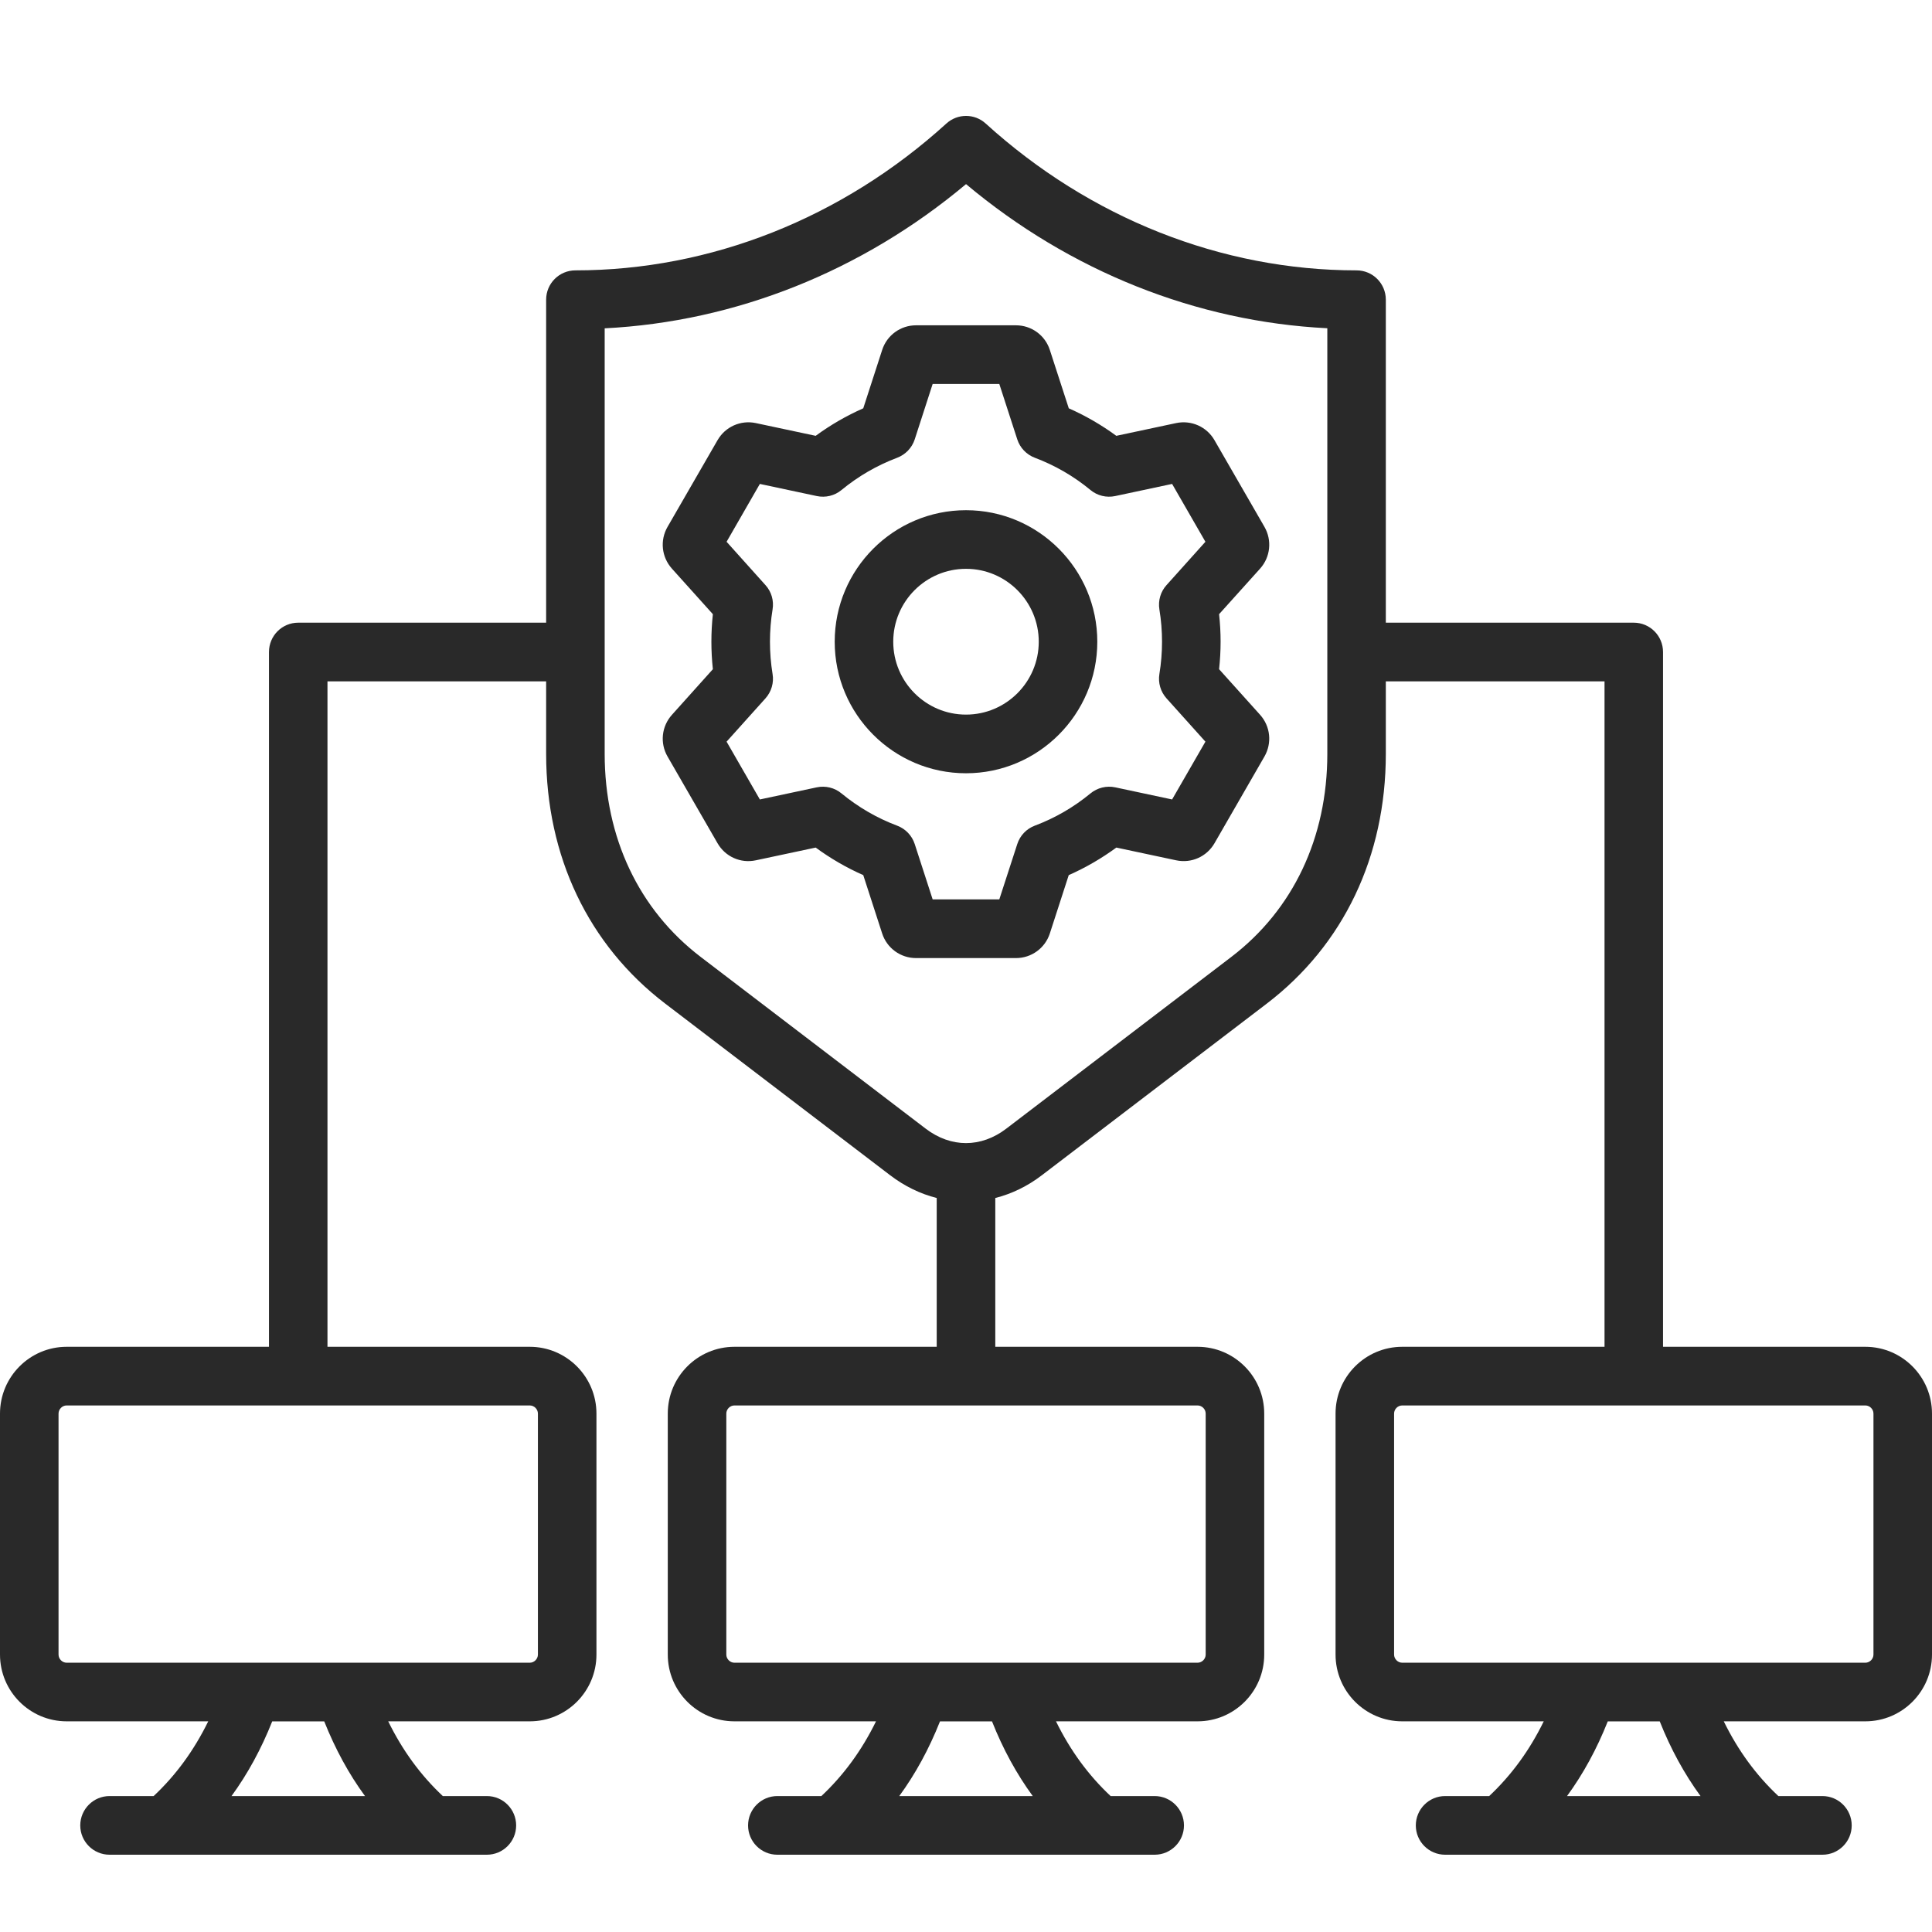 <svg width="50" height="50" viewBox="0 0 50 50" fill="none" xmlns="http://www.w3.org/2000/svg">
<path fill-rule="evenodd" clip-rule="evenodd" d="M25.862 9.937L26.327 11.371C26.398 11.59 26.565 11.765 26.782 11.847C27.304 12.044 27.789 12.324 28.222 12.682C28.4 12.829 28.635 12.886 28.861 12.838L30.334 12.524L31.196 14.021L30.19 15.142C30.035 15.312 29.968 15.545 30.005 15.773C30.096 16.323 30.096 16.891 30.005 17.443C29.968 17.67 30.035 17.902 30.19 18.074L31.196 19.194L30.334 20.69L28.861 20.376C28.637 20.329 28.401 20.386 28.222 20.533C27.789 20.89 27.304 21.172 26.78 21.368C26.565 21.449 26.398 21.624 26.327 21.844L25.862 23.276H24.137L23.673 21.844C23.602 21.624 23.434 21.449 23.218 21.368C22.696 21.172 22.211 20.89 21.777 20.533C21.6 20.386 21.364 20.329 21.139 20.376L19.665 20.69L18.804 19.194L19.81 18.074C19.964 17.902 20.032 17.67 19.994 17.443C19.904 16.892 19.904 16.323 19.994 15.773C20.032 15.545 19.965 15.312 19.81 15.142L18.804 14.021L19.665 12.524L21.139 12.838C21.364 12.886 21.6 12.829 21.777 12.682C22.212 12.324 22.696 12.044 23.218 11.847C23.434 11.765 23.602 11.59 23.673 11.371L24.137 9.937H25.862ZM22.83 9.058L22.341 10.567C21.906 10.759 21.494 10.997 21.11 11.279L19.559 10.949C19.167 10.867 18.77 11.044 18.57 11.392L17.276 13.635C17.075 13.983 17.121 14.417 17.389 14.716L18.449 15.895C18.398 16.379 18.398 16.834 18.449 17.319L17.39 18.499C17.121 18.798 17.075 19.231 17.276 19.579L18.57 21.823C18.77 22.171 19.167 22.349 19.559 22.265L21.11 21.935C21.494 22.217 21.906 22.456 22.341 22.648L22.83 24.157C22.953 24.538 23.306 24.795 23.707 24.795H26.293C26.694 24.795 27.047 24.538 27.17 24.157L27.659 22.648C28.094 22.456 28.506 22.217 28.891 21.935L30.441 22.265C30.833 22.348 31.23 22.171 31.431 21.823L32.723 19.58C32.924 19.231 32.879 18.798 32.611 18.499L31.55 17.319C31.602 16.837 31.602 16.376 31.55 15.895L32.611 14.716C32.879 14.418 32.924 13.983 32.724 13.635L31.43 11.391C31.23 11.044 30.832 10.867 30.44 10.949L28.89 11.279C28.506 10.997 28.094 10.759 27.66 10.567L27.17 9.058C27.047 8.676 26.694 8.419 26.293 8.419H23.707C23.306 8.419 22.953 8.676 22.83 9.058ZM25 14.721C23.961 14.721 23.117 15.567 23.117 16.608C23.117 17.647 23.961 18.494 25 18.494C26.039 18.494 26.883 17.647 26.883 16.608C26.883 15.567 26.039 14.721 25 14.721ZM21.602 16.608C21.602 18.485 23.126 20.012 25 20.012C26.874 20.012 28.398 18.485 28.398 16.608C28.398 14.73 26.874 13.204 25 13.204C23.126 13.204 21.602 14.73 21.602 16.608ZM48.485 42.82C48.485 42.934 48.389 43.031 48.275 43.031H36.289C36.175 43.031 36.079 42.934 36.079 42.82V36.584C36.079 36.469 36.175 36.373 36.289 36.373H48.275C48.389 36.373 48.485 36.469 48.485 36.584V42.82ZM40.554 46.483C40.974 45.908 41.324 45.266 41.609 44.549H42.954C43.239 45.266 43.59 45.908 44.01 46.483H40.554ZM34.351 19.509V8.495C30.965 8.326 27.692 7.021 25.001 4.765C22.309 7.021 19.035 8.326 15.649 8.497V19.509C15.649 21.676 16.533 23.544 18.136 24.767L23.956 29.209C24.61 29.708 25.39 29.708 26.043 29.209L31.864 24.767C33.468 23.544 34.351 21.676 34.351 19.509ZM30.993 36.373C31.107 36.373 31.203 36.469 31.203 36.584V42.82C31.203 42.934 31.107 43.031 30.993 43.031H19.007C18.893 43.031 18.797 42.934 18.797 42.82V36.584C18.797 36.469 18.893 36.373 19.007 36.373H30.993ZM23.272 46.483C23.692 45.908 24.042 45.266 24.327 44.549H25.673C25.957 45.266 26.308 45.908 26.728 46.483H23.272ZM13.711 36.373C13.825 36.373 13.921 36.469 13.921 36.584V42.82C13.921 42.934 13.825 43.031 13.711 43.031H1.725C1.611 43.031 1.515 42.934 1.515 42.82V36.584C1.515 36.469 1.611 36.373 1.725 36.373H13.711ZM5.991 46.483C6.41 45.908 6.76 45.266 7.045 44.549H8.391C8.677 45.266 9.026 45.908 9.447 46.483H5.991ZM48.275 34.855H43.039V16.874C43.039 16.454 42.7 16.115 42.282 16.115H35.865V7.756C35.865 7.336 35.526 6.997 35.108 6.997C31.616 6.997 28.207 5.647 25.51 3.197C25.222 2.934 24.781 2.934 24.492 3.197C21.795 5.647 18.385 6.997 14.892 6.997C14.473 6.997 14.134 7.336 14.134 7.756V16.115H7.718C7.3 16.115 6.961 16.454 6.961 16.874V34.855H1.725C0.774 34.855 0 35.63 0 36.584V42.82C0 43.773 0.774 44.548 1.725 44.548H5.389C5.019 45.303 4.552 45.942 3.976 46.482H2.835C2.417 46.482 2.077 46.823 2.077 47.242C2.077 47.66 2.417 48 2.835 48H12.601C13.019 48 13.358 47.66 13.358 47.242C13.358 46.823 13.019 46.482 12.601 46.482H11.46C10.885 45.942 10.417 45.303 10.047 44.548H13.711C14.662 44.548 15.436 43.773 15.436 42.82V36.584C15.436 35.63 14.662 34.855 13.711 34.855H8.475V17.633H14.134V19.509C14.134 22.162 15.229 24.458 17.218 25.975L23.038 30.416C23.412 30.701 23.821 30.898 24.242 31.004V34.855H19.007C18.055 34.855 17.282 35.63 17.282 36.584V42.82C17.282 43.773 18.055 44.548 19.007 44.548H22.671C22.301 45.303 21.833 45.942 21.257 46.482H20.117C19.699 46.482 19.36 46.823 19.36 47.242C19.36 47.66 19.699 48 20.117 48H29.883C30.301 48 30.641 47.66 30.641 47.242C30.641 46.823 30.301 46.482 29.883 46.482H28.743C28.167 45.942 27.699 45.303 27.329 44.548H30.993C31.945 44.548 32.718 43.773 32.718 42.82V36.584C32.718 35.63 31.945 34.855 30.993 34.855H25.758V31.004C26.179 30.898 26.588 30.702 26.962 30.416L32.782 25.975C34.771 24.458 35.865 22.162 35.865 19.509V17.633H41.525V34.855H36.289C35.338 34.855 34.564 35.63 34.564 36.584V42.82C34.564 43.773 35.338 44.548 36.289 44.548H39.952C39.583 45.303 39.115 45.942 38.54 46.482H37.399C36.981 46.482 36.641 46.823 36.641 47.242C36.641 47.66 36.981 48 37.399 48H47.165C47.583 48 47.922 47.66 47.922 47.242C47.922 46.823 47.583 46.482 47.165 46.482H46.024C45.449 45.942 44.98 45.303 44.611 44.548H48.275C49.226 44.548 50 43.773 50 42.82V36.584C50 35.63 49.226 34.855 48.275 34.855Z" fill="#292929"/>
</svg>
